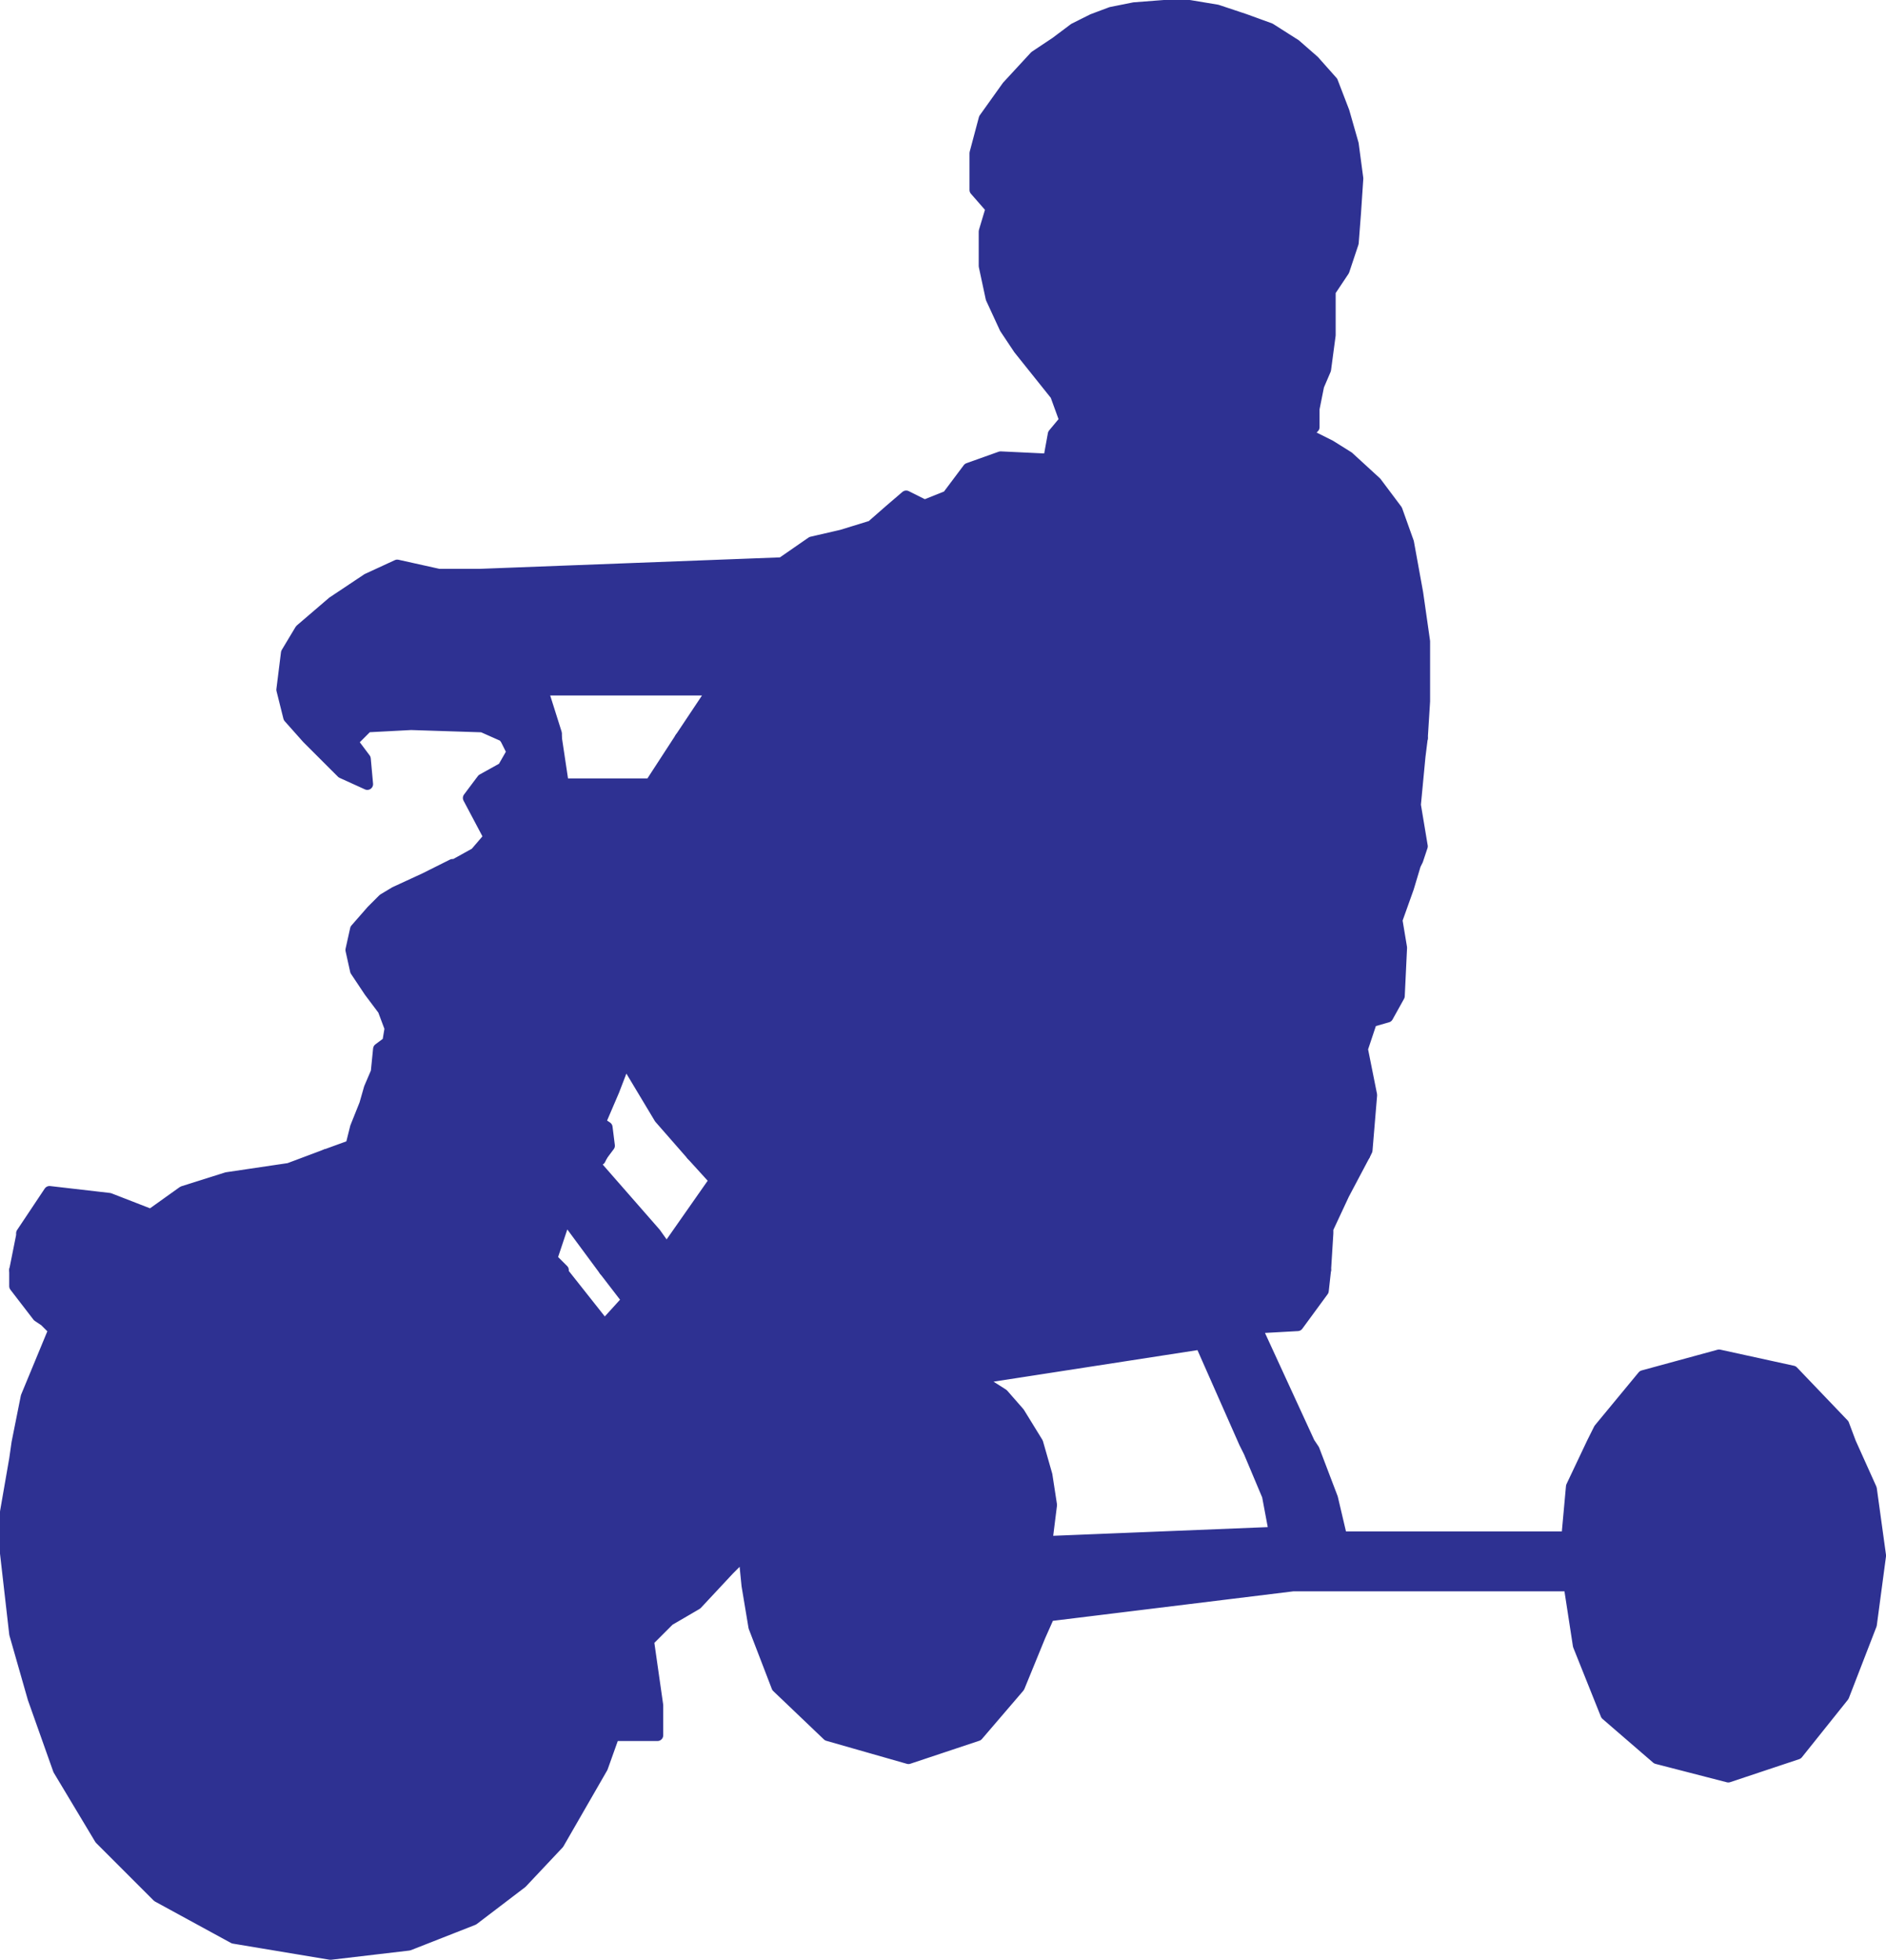 <svg xmlns="http://www.w3.org/2000/svg" width="614.234" height="638.237"><path fill="#2e3192" fill-rule="evenodd" d="m100.125 240.375-6-6.75-2.25-9 1.5-12 4.5-7.5 10.5-9 11.25-7.5 9.75-4.5 13.5 3h13.5l98.25-3.75 9.75-6.75 9.75-2.25 9.75-3 6-5.25 5.25-4.5 6 3 7.5-3 6.75-9 10.5-3.75 15.75.75 1.5-8.25 3.75-4.5-3-8.25-12-15-4.5-6.75-4.5-9.75-2.25-10.5v-11.25l2.25-7.5-5.25-6v-12l3-11.25 7.5-10.5 9-9.75 6.75-4.5 6-4.5 6-3 6-2.25 7.5-1.5 9.75-.75h8.25l9 1.5 9 3 8.25 3 8.25 5.25 6 5.25 6 6.75 3.75 9.75 3 10.5 1.5 11.25-.75 11.25-.75 9.75-3 9-4.5 6.75v14.25l-1.5 11.25-2.25 5.25-1.5 7.5v6l-2.25 2.25 7.5 3.75 6 3.75 9 8.25 6.75 9 3.75 10.5 3 16.5 2.25 15.75v19.5l-.75 12h-241.5l10.5-15.75h-55.5l4.5 14.25v1.5h-16.5l-.75-.75-6.75-3-23.25-.75-14.25.75-3.75 3.75-1.5.75 4.5 6 .75 8.25-8.25-3.75-11.25-11.25"/><path fill="none" stroke="#2e3192" stroke-linecap="round" stroke-linejoin="round" stroke-miterlimit="10" stroke-width="3.75" d="m100.125 240.375-6-6.75-2.25-9 1.5-12 4.5-7.5 10.5-9 11.25-7.5 9.75-4.5 13.5 3h13.5l98.25-3.75 9.75-6.75 9.75-2.25 9.75-3 6-5.25 5.25-4.5 6 3 7.5-3 6.75-9 10.5-3.75 15.75.75 1.5-8.25 3.75-4.5-3-8.25-12-15-4.5-6.75-4.5-9.75-2.25-10.5v-11.25l2.25-7.5-5.25-6v-12l3-11.25 7.5-10.5 9-9.75 6.75-4.5 6-4.5 6-3 6-2.25 7.5-1.5 9.75-.75h8.25l9 1.5 9 3 8.25 3 8.25 5.25 6 5.25 6 6.75 3.75 9.75 3 10.5 1.5 11.25-.75 11.25-.75 9.75-3 9-4.5 6.75v14.25l-1.5 11.25-2.25 5.25-1.5 7.5v6l-2.25 2.25 7.5 3.75 6 3.75 9 8.25 6.75 9 3.75 10.5 3 16.5 2.25 15.75v19.5l-.75 12h-241.5l10.5-15.75h-55.5l4.5 14.25v1.5h-16.5l-.75-.75-6.75-3-23.25-.75-14.25.75-3.75 3.75-1.5.75 4.5 6 .75 8.25-8.25-3.75zm0 0"/><path fill="#2e3192" fill-rule="evenodd" d="m154.875 277.875 4.5-5.25-6.75-12.75 4.5-6 6.75-3.75 3-5.25-2.25-4.5h16.5l2.25 15h28.5l9.75-15h241.5l-.75 6-1.5 15.75 2.25 13.5-1.5 4.5-.75 1.5-2.25 7.5-3.75 10.5 1.5 9-.75 15.75-3.75 6.75-5.25 1.5-3 9 3 15-1.5 18-.75 1.5h-219l-10.5-12-11.25-18.75-3.75 9.75-4.5 10.5 2.25 1.5.75 6-2.25 3h-90l8.25-3 1.5-6 3-7.5 1.5-5.25 2.25-5.25.75-7.5 3-2.25.75-4.5-2.25-6-4.5-6-4.5-6.75-1.5-6.75 1.5-6.75 5.25-6 3.75-3.75 3.75-2.25 9.75-4.5 9-4.5h.75l6.75-3.75"/><path fill="none" stroke="#2e3192" stroke-linecap="round" stroke-linejoin="round" stroke-miterlimit="10" stroke-width="3.75" d="m154.875 277.875 4.5-5.25-6.75-12.75 4.5-6 6.75-3.75 3-5.25-2.25-4.5h16.5l2.25 15h28.5l9.75-15h241.5l-.75 6-1.5 15.75 2.25 13.5-1.5 4.5-.75 1.5-2.25 7.5-3.75 10.5 1.5 9-.75 15.75-3.75 6.75-5.25 1.5-3 9 3 15-1.5 18-.75 1.5h-219l-10.5-12-11.25-18.75-3.75 9.75-4.5 10.5 2.25 1.5.75 6-2.25 3h-90l8.25-3 1.5-6 3-7.5 1.5-5.25 2.25-5.25.75-7.5 3-2.25.75-4.5-2.25-6-4.5-6-4.5-6.75-1.5-6.75 1.5-6.75 5.25-6 3.75-3.75 3.75-2.25 9.75-4.5 9-4.5h.75zm0 0"/><path fill="#2e3192" fill-rule="evenodd" d="m4.875 413.625 2.25-11.25v-.75l9-13.5 19.5 2.25 13.5 5.25 10.5-7.5 14.25-4.5 20.25-3 12-4.5h90l-.75 1.5h-3l21 24 3.75 5.25 15.75-22.5-7.5-8.25h219l-6.75 12.75-5.25 11.25v1.5l-.75 12h-234.75l-12.75-17.25-4.5 13.5 3.75 3.75H4.875"/><path fill="none" stroke="#2e3192" stroke-linecap="round" stroke-linejoin="round" stroke-miterlimit="10" stroke-width="3.75" d="m4.875 413.625 2.25-11.25v-.75l9-13.5 19.5 2.25 13.5 5.25 10.5-7.5 14.25-4.5 20.25-3 12-4.5h90l-.75 1.5h-3l21 24 3.75 5.25 15.75-22.5-7.5-8.25h219l-6.75 12.75-5.25 11.25v1.5l-.75 12h-234.75l-12.75-17.25-4.5 13.5 3.75 3.75zm0 0"/><path fill="#2e3192" fill-rule="evenodd" d="m337.875 469.875 3 10.5 1.5 9.75-1.5 12 74.25-3-2.25-12-6-14.25-1.5-3-14.25-32.25 18-5.25 17.25 37.5 1.5 2.25 6 15.75 3 12.75h73.5l1.5-16.5 6.75-14.25 2.25-4.5 14.25-17.25 24.75-6.75 24 5.25 16.5 17.25 2.25 6 6.75 15 3 21.75-3 22.5-9 23.25-15 18.75-22.5 7.5-23.25-6-16.5-14.25-9-22.5-3-19.5h-90l-79.5 9.75-3 6.75-6.75 16.5-13.5 15.75-22.5 7.5-26.25-7.5-16.5-15.75-7.5-19.5-2.25-13.5-.75-7.5-.75-2.25-4.5 4.5-10.5 11.25-9 5.25-6.75 6.75 3 21v9.75h-14.25l-3.75 10.5-14.25 24.75-12 12.75-15.75 12-21 8.25-25.5 3-31.5-5.25-24.75-13.5-18.75-18.75-13.5-22.5-8.25-23.25-6-21-3-26.25v-13.5l3-17.25.75-5.25 3-15 9-21.75-3-3-2.25-1.5-7.5-9.75v-5.25h177.75l14.25 18 7.5-8.25-7.5-9.75h234.75l-.75 6.75-8.25 11.25-13.5.75-18 5.25-72.75 11.25 8.25 5.25 5.25 6 6 9.75"/><path fill="none" stroke="#2e3192" stroke-linecap="round" stroke-linejoin="round" stroke-miterlimit="10" stroke-width="3.75" d="m337.875 469.875 3 10.5 1.5 9.75-1.5 12 74.25-3-2.25-12-6-14.25-1.5-3-14.25-32.25 18-5.25 17.25 37.5 1.5 2.25 6 15.75 3 12.75h73.5l1.5-16.5 6.75-14.25 2.25-4.5 14.25-17.25 24.75-6.75 24 5.25 16.5 17.25 2.25 6 6.75 15 3 21.75-3 22.5-9 23.25-15 18.75-22.5 7.5-23.25-6-16.5-14.25-9-22.5-3-19.5h-90l-79.5 9.75-3 6.75-6.75 16.5-13.5 15.75-22.5 7.5-26.25-7.5-16.5-15.75-7.5-19.5-2.25-13.5-.75-7.5-.75-2.25-4.5 4.5-10.5 11.25-9 5.25-6.75 6.75 3 21v9.75h-14.25l-3.75 10.5-14.25 24.75-12 12.75-15.75 12-21 8.25-25.5 3-31.5-5.25-24.75-13.5-18.75-18.75-13.5-22.5-8.25-23.25-6-21-3-26.25v-13.5l3-17.25.75-5.25 3-15 9-21.75-3-3-2.25-1.5-7.5-9.75v-5.25h177.75l14.25 18 7.5-8.25-7.5-9.75h234.75l-.75 6.75-8.25 11.25-13.5.75-18 5.25-72.75 11.25 8.25 5.25 5.25 6zm0 0"/></svg>
